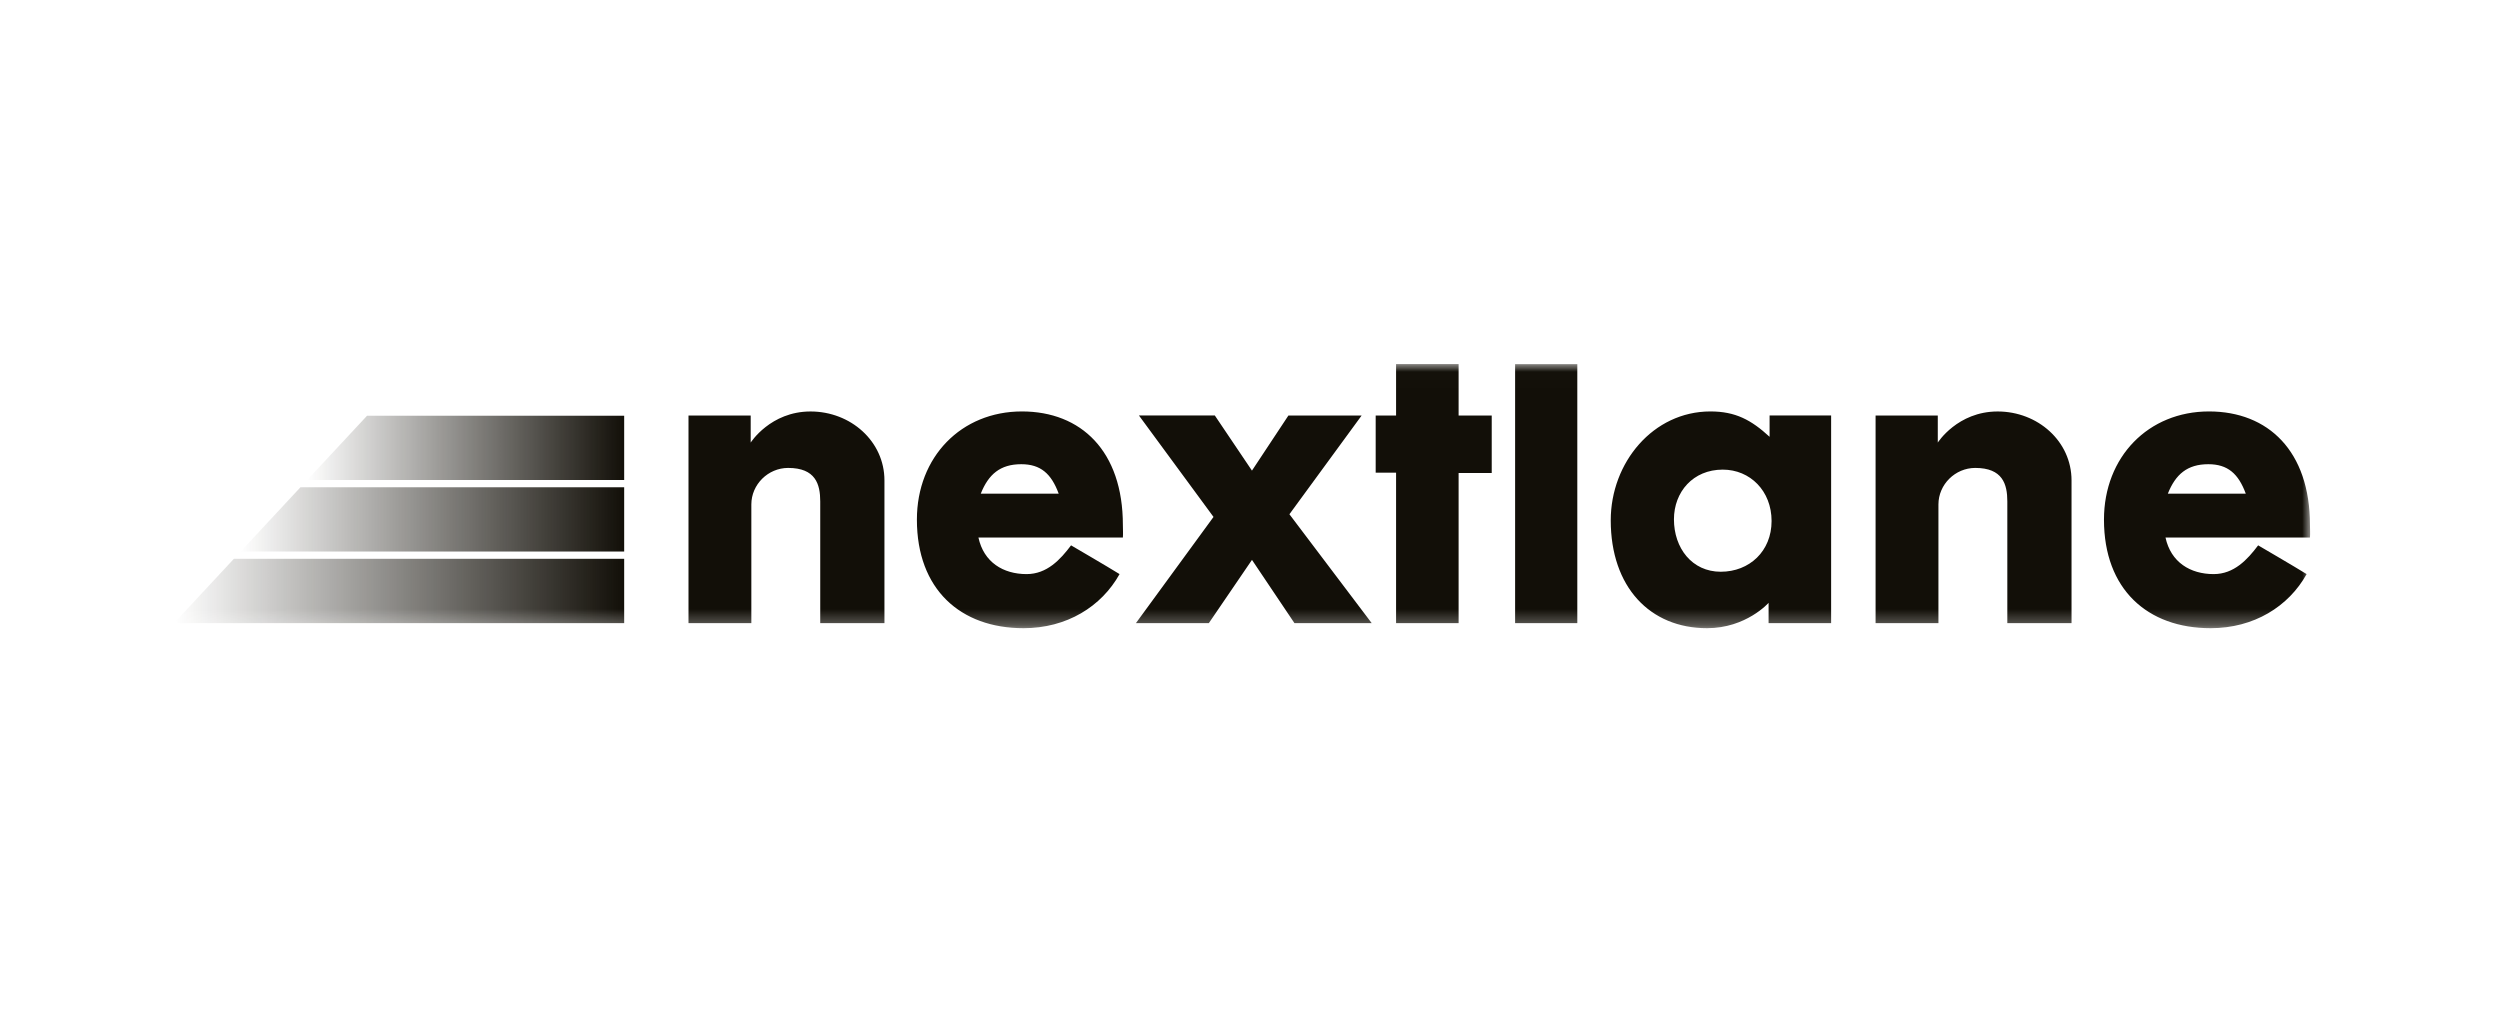 <svg width="158" height="64" viewBox="0 0 158 64" fill="none" xmlns="http://www.w3.org/2000/svg">
<mask id="mask0_130_13232" style="mask-type:luminance" maskUnits="userSpaceOnUse" x="11" y="23" width="135" height="17">
<path d="M11 23.011H146V39.703H11V23.011Z" fill="white"/>
</mask>
<g mask="url(#mask0_130_13232)">
<path d="M39.448 30.338V26.274H23.197L19.415 30.338H39.448Z" fill="url(#paint0_linear_130_13232)"/>
<path d="M39.448 30.795H18.988L15.207 34.859H39.448V30.795Z" fill="url(#paint1_linear_130_13232)"/>
<path d="M14.781 35.317L11 39.381H39.448V35.317H14.781Z" fill="url(#paint2_linear_130_13232)"/>
<path d="M43.513 39.382V26.26H47.444V27.971C47.444 27.971 48.691 26.005 51.226 26.005C53.761 26.005 55.897 27.886 55.897 30.363V39.383H51.839V31.689C51.839 30.598 51.542 29.573 49.81 29.573C48.542 29.573 47.485 30.62 47.485 31.881V39.382H43.512H43.513ZM64.584 26.003C68.325 26.003 70.966 28.504 70.966 33.184C70.966 33.505 70.987 33.675 70.966 33.974H61.837C62.175 35.534 63.4 36.283 64.881 36.283C66.169 36.283 67.015 35.365 67.691 34.466C67.691 34.466 70.038 35.835 70.756 36.283C69.615 38.334 67.417 39.702 64.691 39.702C60.696 39.702 57.948 37.245 57.948 32.842C57.948 28.867 60.76 26.003 64.585 26.003L64.584 26.003ZM61.985 31.198H66.909C66.444 29.937 65.768 29.338 64.543 29.338C63.21 29.338 62.471 29.98 61.985 31.198L61.985 31.198ZM76.778 26.26L79.124 29.743L81.428 26.26H86.056L81.491 32.5L86.691 39.381H81.809L79.125 35.384L76.399 39.381H71.791L76.694 32.67L71.981 26.259H76.779L76.778 26.26ZM88.232 39.381V29.872H86.943V26.26H88.232V23.011H92.184V26.26H94.277V29.893H92.184V39.381H88.232ZM95.755 39.381V23.012H99.686V39.381H95.755ZM108.097 26.003C109.682 26.003 110.675 26.538 111.838 27.606V26.259H115.727V39.381H111.775V38.1C111.775 38.1 110.359 39.702 107.885 39.702C104.272 39.702 101.799 37.095 101.799 32.884C101.799 29.23 104.483 26.003 108.096 26.003L108.097 26.003ZM105.793 32.822C105.793 34.638 106.933 36.134 108.751 36.134C110.569 36.134 111.964 34.831 111.964 32.929C111.964 31.027 110.61 29.68 108.878 29.68C106.998 29.68 105.793 31.091 105.793 32.822ZM118.537 39.382V26.26H122.468V27.971C122.468 27.971 123.716 26.005 126.251 26.005C128.786 26.005 130.921 27.886 130.921 30.363V39.383H126.863V31.689C126.863 30.598 126.567 29.573 124.835 29.573C123.567 29.573 122.509 30.62 122.509 31.881V39.382H118.537ZM139.607 26.003C143.348 26.003 145.99 28.504 145.99 33.184C145.99 33.505 146.011 33.675 145.99 33.974H136.86C137.198 35.534 138.424 36.283 139.904 36.283C141.193 36.283 142.039 35.365 142.715 34.466C142.715 34.466 145.061 35.835 145.779 36.283C144.638 38.334 142.44 39.702 139.714 39.702C135.719 39.702 132.971 37.245 132.971 32.842C132.971 28.867 135.783 26.003 139.608 26.003L139.607 26.003ZM137.008 31.198H141.933C141.468 29.937 140.792 29.338 139.565 29.338C138.234 29.338 137.494 29.98 137.008 31.198V31.198Z" fill="#120F08"/>
</g>
<defs>
<linearGradient id="paint0_linear_130_13232" x1="19.415" y1="28.306" x2="39.448" y2="28.306" gradientUnits="userSpaceOnUse">
<stop stop-color="#120F08" stop-opacity="0"/>
<stop offset="1" stop-color="#120F08"/>
</linearGradient>
<linearGradient id="paint1_linear_130_13232" x1="15.207" y1="32.827" x2="39.448" y2="32.827" gradientUnits="userSpaceOnUse">
<stop stop-color="#120F08" stop-opacity="0"/>
<stop offset="1" stop-color="#120F08"/>
</linearGradient>
<linearGradient id="paint2_linear_130_13232" x1="11" y1="37.349" x2="39.448" y2="37.349" gradientUnits="userSpaceOnUse">
<stop stop-color="#120F08" stop-opacity="0"/>
<stop offset="1" stop-color="#120F08"/>
</linearGradient>
</defs>
</svg>
